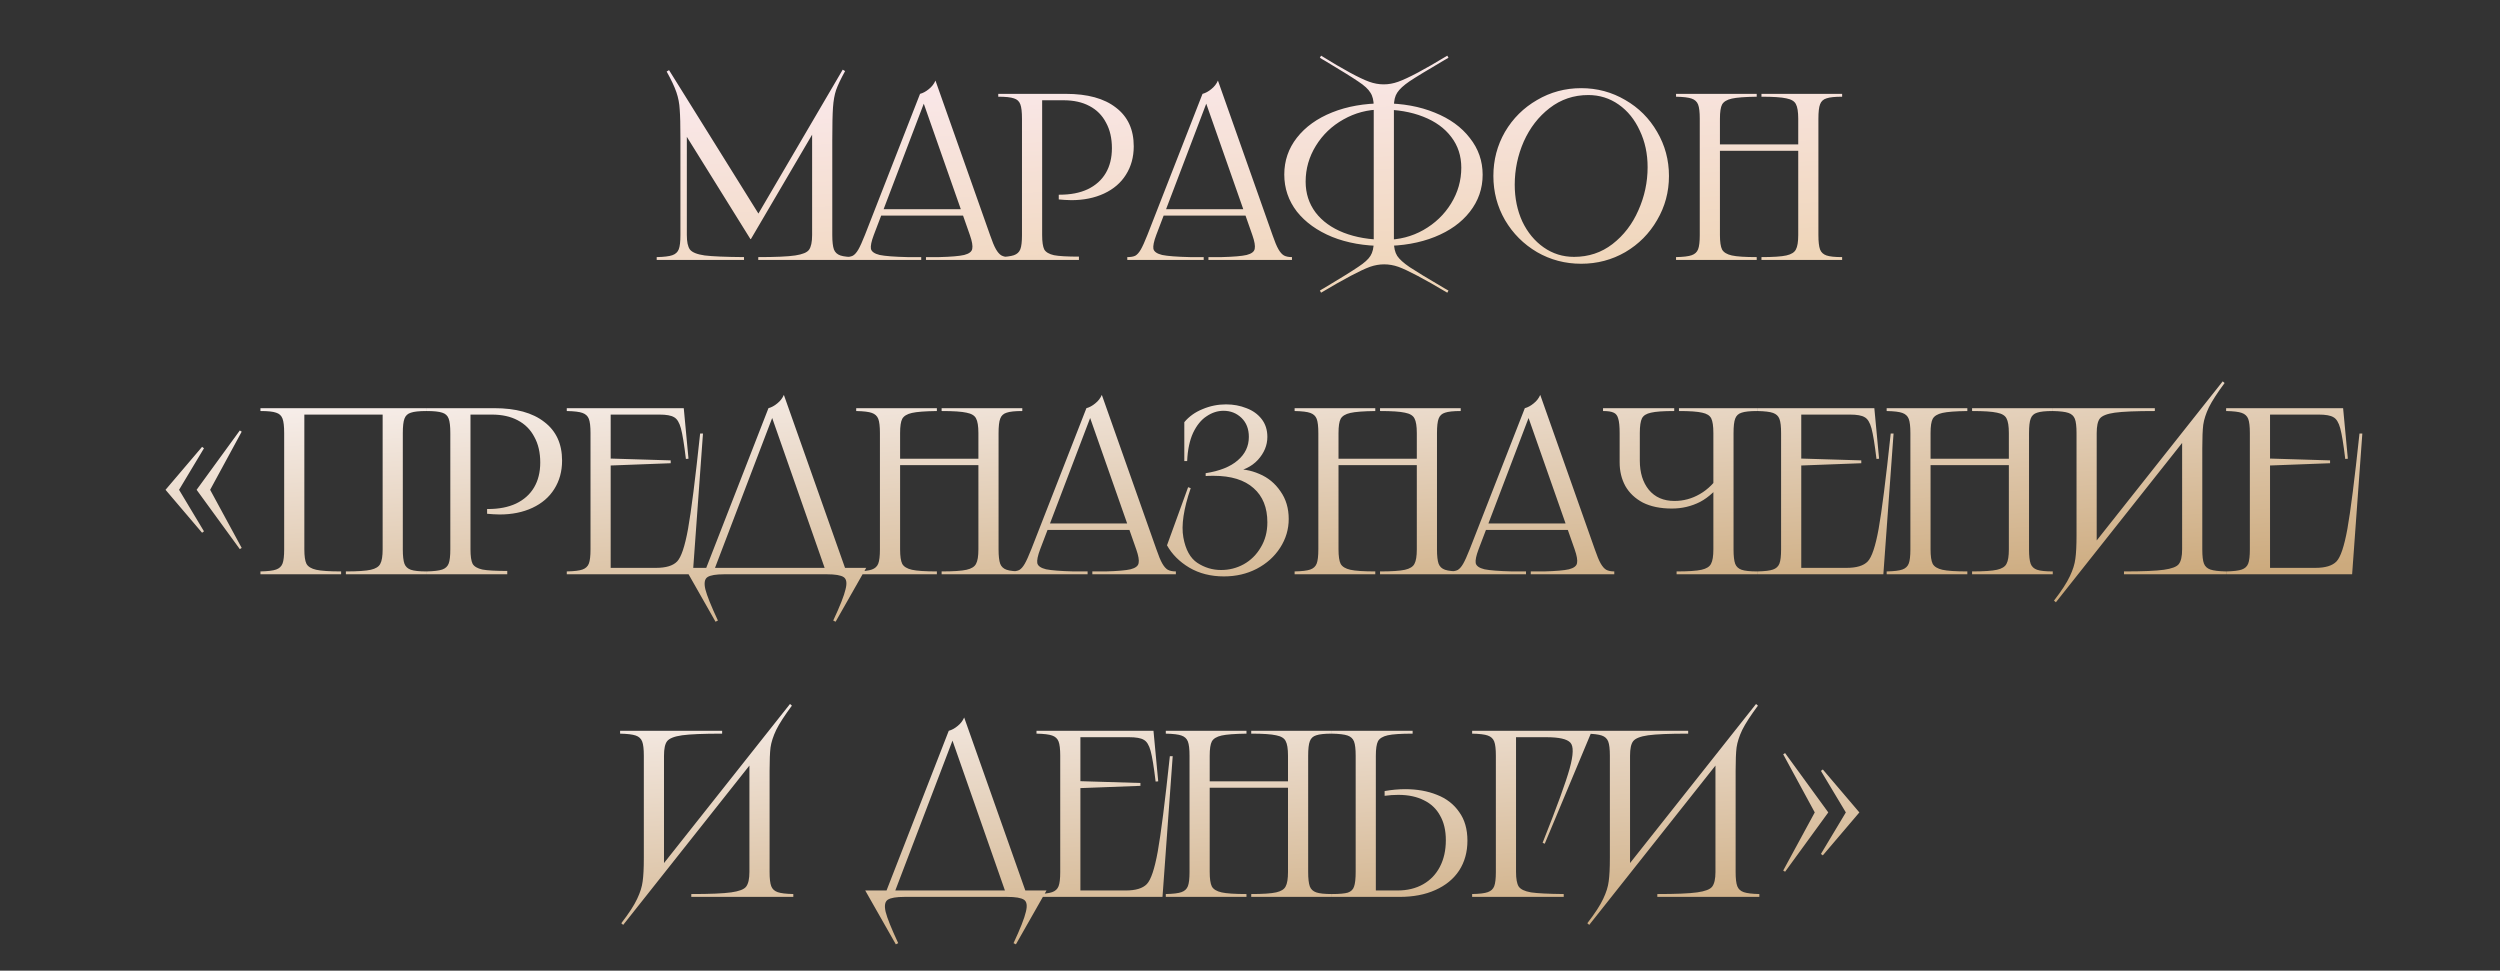 <?xml version="1.0" encoding="UTF-8"?> <svg xmlns="http://www.w3.org/2000/svg" width="904" height="351" viewBox="0 0 904 351" fill="none"><rect x="0" y="0" width="904" height="351" fill="#333333" stroke="none"/> <path d="M241.923 25.359L275.128 78.642H273.412L304.73 25.188L305.588 25.702C304.043 28.505 302.956 30.793 302.327 32.566C301.755 34.282 301.383 36.37 301.212 38.83C301.04 41.289 300.954 45.236 300.954 50.67V84.991C300.954 87.393 301.155 89.138 301.555 90.225C301.955 91.254 302.728 91.969 303.872 92.37C305.016 92.77 306.903 92.97 309.534 92.97V94H274.184V92.97C280.476 92.97 284.938 92.77 287.569 92.37C290.201 91.969 291.859 91.283 292.546 90.311C293.289 89.281 293.661 87.508 293.661 84.991V45.78H295.377L271.525 86.45H271.353L246.642 46.724H248.358V84.991C248.358 87.451 248.73 89.195 249.474 90.225C250.274 91.254 252.048 91.969 254.793 92.37C257.539 92.713 262.287 92.913 269.036 92.97V94H237.461V92.97C240.093 92.913 241.98 92.684 243.124 92.284C244.268 91.884 245.041 91.169 245.441 90.139C245.841 89.109 246.042 87.393 246.042 84.991V50.842V50.156C246.042 45.294 245.956 41.776 245.784 39.602C245.67 37.428 245.269 35.341 244.583 33.339C243.897 31.337 242.724 28.848 241.065 25.874L241.923 25.359ZM348.818 75.638V77.955H317.93V75.638H348.818ZM332.687 33.939C333.774 33.653 334.832 33.081 335.862 32.223C336.949 31.365 337.75 30.335 338.264 29.134L357.999 84.991C358.8 87.336 359.515 89.052 360.144 90.139C360.773 91.226 361.431 91.969 362.117 92.37C362.861 92.77 363.833 92.97 365.034 92.97V94H334.832V92.97H339.637C343.927 92.856 346.93 92.599 348.646 92.198C350.42 91.741 351.392 90.997 351.564 89.967C351.792 88.938 351.506 87.279 350.706 84.991L333.545 36.084H334.575L315.956 84.991C315.098 87.279 314.755 88.938 314.927 89.967C315.155 90.997 316.214 91.741 318.101 92.198C320.046 92.599 323.392 92.856 328.14 92.97H333.116V94H305.488V92.97C306.747 92.97 307.719 92.799 308.406 92.456C309.092 92.055 309.75 91.312 310.379 90.225C311.008 89.138 311.809 87.365 312.781 84.905L332.687 33.939ZM385.422 33.939C393.258 33.939 399.293 35.598 403.526 38.916C407.816 42.176 409.961 46.838 409.961 52.901C409.961 56.791 409.017 60.223 407.129 63.197C405.299 66.115 402.668 68.374 399.236 69.976C395.803 71.577 391.857 72.378 387.395 72.378C386.651 72.378 385.879 72.35 385.078 72.292C384.335 72.235 383.591 72.178 382.848 72.121V70.405C382.905 70.405 382.962 70.405 383.019 70.405C383.076 70.405 383.134 70.405 383.191 70.405C387.138 70.405 390.512 69.747 393.315 68.431C396.175 67.058 398.349 65.114 399.836 62.597C401.323 60.08 402.067 57.077 402.067 53.588C402.067 49.984 401.352 46.895 399.922 44.321C398.549 41.69 396.547 39.688 393.916 38.315C391.342 36.942 388.224 36.256 384.564 36.256H375.469L376.841 34.883V84.991C376.841 87.451 377.099 89.195 377.614 90.225C378.186 91.197 379.358 91.884 381.131 92.284C382.905 92.627 385.908 92.799 390.141 92.799V94H360.968V92.97C363.599 92.913 365.487 92.684 366.631 92.284C367.775 91.884 368.547 91.169 368.948 90.139C369.348 89.109 369.548 87.393 369.548 84.991V42.948C369.548 40.489 369.348 38.744 368.948 37.714C368.547 36.628 367.775 35.913 366.631 35.569C365.487 35.169 363.599 34.969 360.968 34.969V33.939H385.422ZM450.958 75.638V77.955H420.07V75.638H450.958ZM434.828 33.939C435.914 33.653 436.973 33.081 438.002 32.223C439.089 31.365 439.89 30.335 440.405 29.134L460.139 84.991C460.94 87.336 461.655 89.052 462.284 90.139C462.913 91.226 463.571 91.969 464.257 92.37C465.001 92.77 465.973 92.97 467.175 92.97V94H436.973V92.97H441.777C446.068 92.856 449.071 92.599 450.787 92.198C452.56 91.741 453.532 90.997 453.704 89.967C453.933 88.938 453.647 87.279 452.846 84.991L435.686 36.084H436.715L418.096 84.991C417.238 87.279 416.895 88.938 417.067 89.967C417.296 90.997 418.354 91.741 420.241 92.198C422.186 92.599 425.532 92.856 430.28 92.97H435.257V94H407.629V92.97C408.887 92.97 409.859 92.799 410.546 92.456C411.232 92.055 411.89 91.312 412.519 90.225C413.148 89.138 413.949 87.365 414.922 84.905L434.828 33.939ZM477.695 20.125C485.817 25.159 491.623 28.305 495.112 29.563C498.602 30.822 502.091 30.822 505.58 29.563C509.126 28.305 515.047 25.159 523.341 20.125L523.77 20.897C523.312 21.126 522.855 21.384 522.397 21.67C516.162 25.331 511.929 27.904 509.698 29.392C507.525 30.879 506.038 32.252 505.237 33.51C504.436 34.711 504.036 36.37 504.036 38.487V87.479C504.036 89.596 504.436 91.283 505.237 92.541C506.038 93.743 507.525 95.087 509.698 96.574C511.929 98.061 516.162 100.635 522.397 104.296C522.855 104.582 523.312 104.84 523.77 105.068L523.341 105.841C514.99 100.864 509.098 97.747 505.666 96.488C502.234 95.287 498.802 95.287 495.37 96.488C491.938 97.747 486.046 100.864 477.695 105.841L477.266 105.068C477.609 104.897 477.838 104.754 477.952 104.639C478.124 104.525 478.381 104.382 478.724 104.21C484.845 100.549 488.992 97.975 491.165 96.488C493.339 95.058 494.798 93.743 495.541 92.541C496.342 91.283 496.743 89.596 496.743 87.479V38.487C496.743 36.37 496.342 34.711 495.541 33.51C494.798 32.252 493.339 30.907 491.165 29.477C488.992 27.99 484.845 25.416 478.724 21.755C478.381 21.584 478.124 21.441 477.952 21.326C477.838 21.212 477.609 21.069 477.266 20.897L477.695 20.125ZM464.395 63.112C464.395 58.135 465.911 53.702 468.943 49.812C472.032 45.865 476.293 42.805 481.727 40.632C487.161 38.458 493.339 37.371 500.26 37.371L499.488 39.602C494.569 39.602 489.993 40.803 485.76 43.206C481.584 45.551 478.267 48.726 475.807 52.73C473.347 56.734 472.118 61.052 472.118 65.686C472.118 69.918 473.319 73.636 475.721 76.84C478.124 79.986 481.499 82.417 485.846 84.133C490.25 85.849 495.313 86.707 501.033 86.707L500.26 88.938C493.339 88.938 487.161 87.851 481.727 85.677C476.293 83.447 472.032 80.386 468.943 76.497C465.911 72.55 464.395 68.088 464.395 63.112ZM536.125 63.197C536.125 68.174 534.581 72.635 531.492 76.582C528.46 80.472 524.227 83.504 518.793 85.677C513.359 87.851 507.182 88.938 500.26 88.938L501.033 86.707C505.952 86.707 510.499 85.534 514.675 83.189C518.908 80.787 522.254 77.583 524.714 73.579C527.173 69.575 528.403 65.257 528.403 60.623C528.403 56.391 527.202 52.701 524.8 49.555C522.397 46.352 518.994 43.892 514.589 42.176C510.242 40.46 505.208 39.602 499.488 39.602L500.26 37.371C507.182 37.371 513.359 38.487 518.793 40.718C524.227 42.891 528.46 45.951 531.492 49.898C534.581 53.788 536.125 58.221 536.125 63.197ZM571.751 95.373C565.974 95.373 560.654 93.971 555.792 91.169C550.93 88.308 547.069 84.448 544.209 79.585C541.406 74.723 540.004 69.404 540.004 63.626C540.004 57.849 541.406 52.529 544.209 47.667C547.069 42.805 550.93 38.973 555.792 36.17C560.654 33.31 565.974 31.88 571.751 31.88C577.528 31.88 582.848 33.31 587.71 36.17C592.572 38.973 596.404 42.805 599.207 47.667C602.067 52.529 603.497 57.849 603.497 63.626C603.497 69.404 602.067 74.723 599.207 79.585C596.404 84.448 592.572 88.308 587.71 91.169C582.848 93.971 577.528 95.373 571.751 95.373ZM569.177 92.885C574.439 92.885 579.073 91.34 583.077 88.251C587.138 85.105 590.255 81.044 592.429 76.068C594.66 71.091 595.775 65.886 595.775 60.452C595.775 55.59 594.831 51.185 592.944 47.238C591.113 43.234 588.568 40.088 585.307 37.8C582.047 35.512 578.386 34.368 574.325 34.368C569.062 34.368 564.401 35.941 560.339 39.087C556.335 42.176 553.218 46.209 550.987 51.185C548.813 56.162 547.726 61.367 547.726 66.801C547.726 71.663 548.642 76.096 550.472 80.1C552.36 84.047 554.934 87.165 558.194 89.453C561.455 91.741 565.116 92.885 569.177 92.885ZM666.115 33.939V34.969C663.484 34.969 661.597 35.169 660.453 35.569C659.308 35.913 658.536 36.628 658.136 37.714C657.735 38.744 657.535 40.489 657.535 42.948V84.991C657.535 87.393 657.735 89.138 658.136 90.225C658.536 91.254 659.308 91.969 660.453 92.37C661.597 92.77 663.484 92.97 666.115 92.97V94H636.943V92.97C641.176 92.97 644.179 92.77 645.952 92.37C647.725 91.969 648.869 91.254 649.384 90.225C649.956 89.195 650.242 87.451 650.242 84.991V42.948C650.242 40.431 649.956 38.658 649.384 37.629C648.869 36.599 647.725 35.913 645.952 35.569C644.179 35.169 641.176 34.969 636.943 34.969V33.939H666.115ZM651.1 52.215V54.532H621.07V52.215H651.1ZM635.227 33.939V34.969C630.994 35.026 627.991 35.255 626.218 35.655C624.445 36.056 623.272 36.771 622.7 37.8C622.185 38.773 621.928 40.489 621.928 42.948V84.991C621.928 87.451 622.185 89.195 622.7 90.225C623.272 91.254 624.445 91.969 626.218 92.37C627.991 92.77 630.994 92.97 635.227 92.97V94H606.055V92.97C608.743 92.913 610.631 92.684 611.717 92.284C612.861 91.884 613.634 91.169 614.034 90.139C614.434 89.109 614.635 87.393 614.635 84.991V42.948C614.635 40.546 614.434 38.83 614.034 37.8C613.634 36.771 612.861 36.056 611.717 35.655C610.631 35.255 608.743 35.026 606.055 34.969V33.939H635.227Z" fill="url(#paint0_linear_6_9)"></path> <path d="M261.122 264.255V265.285C254.315 265.285 249.482 265.485 246.622 265.885C243.819 266.286 242.017 267.001 241.216 268.03C240.473 269.003 240.101 270.747 240.101 273.264V315.65L237.956 314.792L285.661 254.559L286.348 255.16C283.716 258.706 281.829 261.624 280.685 263.912C279.598 266.2 278.912 268.316 278.626 270.261C278.397 272.149 278.282 274.952 278.282 278.67V315.307C278.282 317.709 278.483 319.425 278.883 320.455C279.283 321.484 280.056 322.199 281.2 322.6C282.344 323 284.231 323.229 286.863 323.286V324.316H249.968V323.286C256.775 323.286 261.58 323.086 264.383 322.686C267.243 322.285 269.044 321.599 269.788 320.626C270.589 319.597 270.989 317.824 270.989 315.307V273.264L273.134 274.122L225.343 334.44L224.657 333.84C227.402 330.293 229.319 327.347 230.405 325.002C231.492 322.714 232.15 320.626 232.379 318.739C232.665 316.794 232.808 313.962 232.808 310.244V273.264C232.808 270.862 232.608 269.146 232.207 268.116C231.807 267.086 231.035 266.371 229.891 265.971C228.747 265.571 226.859 265.342 224.228 265.285V264.255H261.122ZM343.069 264.255C344.156 263.969 345.214 263.397 346.244 262.539C347.33 261.681 348.131 260.651 348.646 259.45L371.212 323.286H363.833L343.927 266.4H344.957L323.249 323.286H320.074L343.069 264.255ZM378.419 321.999L367.351 341.476L366.493 341.047C368.952 335.785 370.44 332.009 370.954 329.721C371.526 327.49 371.298 326.032 370.268 325.345C369.238 324.659 367.208 324.316 364.176 324.316H327.11C324.078 324.316 322.048 324.659 321.018 325.345C319.988 326.032 319.731 327.49 320.246 329.721C320.818 332.009 322.334 335.785 324.793 341.047L323.935 341.476L312.867 321.999H378.419ZM417.099 264.255L418.815 282.531L417.871 282.616C417.242 277.354 416.641 273.665 416.069 271.548C415.497 269.432 414.668 268.087 413.581 267.515C412.551 266.886 410.778 266.572 408.261 266.572H389.299L390.672 265.199V283.56L389.642 282.445L412.38 283.131V284.161L389.642 285.019L390.672 283.903V323.372L389.299 321.999H407.06C410.664 321.999 413.209 321.227 414.696 319.683C416.183 318.138 417.499 314.22 418.643 307.928C419.787 301.578 421.246 290.081 423.019 273.436H424.049L420.359 324.316H374.799V323.286C377.487 323.229 379.375 323 380.462 322.6C381.606 322.199 382.378 321.484 382.778 320.455C383.179 319.425 383.379 317.709 383.379 315.307V273.264C383.379 270.862 383.179 269.146 382.778 268.116C382.378 267.086 381.606 266.371 380.462 265.971C379.375 265.571 377.487 265.342 374.799 265.285V264.255H417.099ZM481.614 264.255V265.285C478.983 265.285 477.096 265.485 475.952 265.885C474.808 266.228 474.035 266.943 473.635 268.03C473.234 269.06 473.034 270.804 473.034 273.264V315.307C473.034 317.709 473.234 319.454 473.635 320.541C474.035 321.57 474.808 322.285 475.952 322.686C477.096 323.086 478.983 323.286 481.614 323.286V324.316H452.442V323.286C456.675 323.286 459.678 323.086 461.451 322.686C463.224 322.285 464.368 321.57 464.883 320.541C465.455 319.511 465.741 317.766 465.741 315.307V273.264C465.741 270.747 465.455 268.974 464.883 267.944C464.368 266.915 463.224 266.228 461.451 265.885C459.678 265.485 456.675 265.285 452.442 265.285V264.255H481.614ZM466.599 282.531V284.847H436.569V282.531H466.599ZM450.726 264.255V265.285C446.493 265.342 443.49 265.571 441.717 265.971C439.944 266.371 438.771 267.086 438.199 268.116C437.684 269.088 437.427 270.804 437.427 273.264V315.307C437.427 317.766 437.684 319.511 438.199 320.541C438.771 321.57 439.944 322.285 441.717 322.686C443.49 323.086 446.493 323.286 450.726 323.286V324.316H421.554V323.286C424.242 323.229 426.13 323 427.216 322.6C428.36 322.199 429.133 321.484 429.533 320.455C429.934 319.425 430.134 317.709 430.134 315.307V273.264C430.134 270.862 429.934 269.146 429.533 268.116C429.133 267.086 428.36 266.371 427.216 265.971C426.13 265.571 424.242 265.342 421.554 265.285V264.255H450.726ZM510.804 264.255V265.285C506.571 265.285 503.568 265.485 501.794 265.885C500.021 266.286 498.849 267.001 498.277 268.03C497.762 269.06 497.504 270.804 497.504 273.264V323.372L496.132 321.999H505.312C508.859 321.999 511.948 321.256 514.579 319.768C517.21 318.281 519.241 316.165 520.671 313.419C522.101 310.673 522.816 307.47 522.816 303.809C522.816 300.32 522.129 297.374 520.757 294.972C519.441 292.512 517.496 290.653 514.922 289.395C512.348 288.079 509.259 287.421 505.655 287.421C504.855 287.421 504.025 287.45 503.167 287.507C502.366 287.564 501.537 287.65 500.679 287.764V286.048C501.937 285.82 503.196 285.648 504.454 285.534C505.77 285.419 506.971 285.362 508.058 285.362C512.405 285.362 516.266 286.048 519.641 287.421C523.016 288.737 525.676 290.796 527.621 293.599C529.623 296.345 530.624 299.805 530.624 303.981C530.624 308.099 529.623 311.703 527.621 314.792C525.619 317.824 522.759 320.169 519.04 321.828C515.38 323.486 511.061 324.316 506.085 324.316H481.631V323.286C484.32 323.286 486.236 323.115 487.38 322.771C488.524 322.371 489.267 321.656 489.611 320.626C490.011 319.54 490.211 317.766 490.211 315.307V273.264C490.211 270.862 490.011 269.146 489.611 268.116C489.21 267.086 488.438 266.371 487.294 265.971C486.15 265.571 484.262 265.342 481.631 265.285V264.255H510.804ZM575.654 264.255L558.579 305.096L557.807 304.753C562.955 291.826 566.216 282.874 567.589 277.897C568.961 272.921 569.047 269.803 567.846 268.545C566.645 267.229 563.756 266.572 559.18 266.572H546.825L548.197 265.199V315.307C548.197 317.766 548.512 319.511 549.141 320.541C549.828 321.57 551.315 322.285 553.603 322.686C555.891 323.029 559.838 323.229 565.444 323.286V324.316H532.324V323.286C535.013 323.229 536.9 323 537.987 322.6C539.131 322.199 539.903 321.484 540.304 320.455C540.704 319.425 540.904 317.709 540.904 315.307V273.264C540.904 270.862 540.704 269.146 540.304 268.116C539.903 267.086 539.131 266.371 537.987 265.971C536.9 265.571 535.013 265.342 532.324 265.285V264.255H575.654ZM610.444 264.255V265.285C603.637 265.285 598.803 265.485 595.943 265.885C593.14 266.286 591.339 267.001 590.538 268.03C589.794 269.003 589.422 270.747 589.422 273.264V315.65L587.277 314.792L634.983 254.559L635.669 255.16C633.038 258.706 631.15 261.624 630.006 263.912C628.919 266.2 628.233 268.316 627.947 270.261C627.718 272.149 627.604 274.952 627.604 278.67V315.307C627.604 317.709 627.804 319.425 628.204 320.455C628.605 321.484 629.377 322.199 630.521 322.6C631.665 323 633.553 323.229 636.184 323.286V324.316H599.289V323.286C606.096 323.286 610.901 323.086 613.704 322.686C616.564 322.285 618.366 321.599 619.109 320.626C619.91 319.597 620.311 317.824 620.311 315.307V273.264L622.456 274.122L574.664 334.44L573.978 333.84C576.724 330.293 578.64 327.347 579.727 325.002C580.814 322.714 581.471 320.626 581.7 318.739C581.986 316.794 582.129 313.962 582.129 310.244V273.264C582.129 270.862 581.929 269.146 581.529 268.116C581.128 267.086 580.356 266.371 579.212 265.971C578.068 265.571 576.18 265.342 573.549 265.285V264.255H610.444ZM659.133 278.241L672.346 293.771L659.133 309.301L658.447 308.786L667.456 293.771L658.447 278.755L659.133 278.241ZM645.491 272.32L661.106 293.771L645.491 315.221L644.804 314.792L656.216 293.771L644.804 272.749L645.491 272.32Z" fill="url(#paint1_linear_6_9)"></path> <path d="M73.07 161.583L73.756 162.097L64.747 177.113L73.756 192.128L73.07 192.643L59.856 177.113L73.07 161.583ZM86.712 155.662L87.398 156.091L75.987 177.113L87.398 198.134L86.712 198.563L71.096 177.113L86.712 155.662ZM154.238 147.597V148.627C151.606 148.627 149.719 148.827 148.575 149.227C147.431 149.571 146.658 150.286 146.258 151.372C145.858 152.402 145.657 154.147 145.657 156.606V198.649C145.657 201.051 145.858 202.796 146.258 203.883C146.658 204.912 147.431 205.627 148.575 206.028C149.719 206.428 151.606 206.628 154.238 206.628V207.658H125.065V206.628C129.298 206.628 132.301 206.428 134.074 206.028C135.847 205.627 136.991 204.912 137.506 203.883C138.078 202.853 138.364 201.108 138.364 198.649V148.541L139.737 149.914H108.677L110.05 148.541V198.649C110.05 201.108 110.307 202.853 110.822 203.883C111.394 204.912 112.567 205.627 114.34 206.028C116.113 206.428 119.116 206.628 123.349 206.628V207.658H94.177V206.628C96.865 206.571 98.753 206.342 99.84 205.942C100.984 205.541 101.756 204.826 102.156 203.797C102.557 202.767 102.757 201.051 102.757 198.649V156.606C102.757 154.147 102.557 152.402 102.156 151.372C101.756 150.286 100.984 149.571 99.84 149.227C98.753 148.827 96.865 148.627 94.177 148.627V147.597H154.238ZM178.708 147.597C186.544 147.597 192.579 149.256 196.812 152.574C201.102 155.834 203.247 160.496 203.247 166.559C203.247 170.449 202.303 173.881 200.415 176.855C198.585 179.773 195.954 182.032 192.522 183.634C189.09 185.235 185.143 186.036 180.681 186.036C179.937 186.036 179.165 186.007 178.364 185.95C177.621 185.893 176.877 185.836 176.134 185.779V184.063C176.191 184.063 176.248 184.063 176.305 184.063C176.362 184.063 176.42 184.063 176.477 184.063C180.424 184.063 183.798 183.405 186.601 182.089C189.461 180.716 191.635 178.772 193.122 176.255C194.609 173.738 195.353 170.735 195.353 167.246C195.353 163.642 194.638 160.553 193.208 157.979C191.835 155.348 189.833 153.346 187.202 151.973C184.628 150.6 181.51 149.914 177.85 149.914H168.755L170.127 148.541V198.649C170.127 201.108 170.385 202.853 170.9 203.883C171.472 204.855 172.644 205.541 174.418 205.942C176.191 206.285 179.194 206.457 183.427 206.457V207.658H154.254V206.628C156.885 206.571 158.773 206.342 159.917 205.942C161.061 205.541 161.833 204.826 162.234 203.797C162.634 202.767 162.834 201.051 162.834 198.649V156.606C162.834 154.147 162.634 152.402 162.234 151.372C161.833 150.286 161.061 149.571 159.917 149.227C158.773 148.827 156.885 148.627 154.254 148.627V147.597H178.708ZM247.247 147.597L248.963 165.873L248.02 165.959C247.39 160.696 246.79 157.007 246.218 154.89C245.646 152.774 244.816 151.43 243.729 150.858C242.7 150.228 240.927 149.914 238.41 149.914H219.448L220.821 148.541V166.902L219.791 165.787L242.528 166.473V167.503L219.791 168.361L220.821 167.246V206.714L219.448 205.341H237.209C240.812 205.341 243.358 204.569 244.845 203.025C246.332 201.48 247.648 197.562 248.792 191.27C249.936 184.921 251.394 173.423 253.168 156.778H254.197L250.508 207.658H204.947V206.628C207.636 206.571 209.523 206.342 210.61 205.942C211.754 205.541 212.526 204.826 212.927 203.797C213.327 202.767 213.527 201.051 213.527 198.649V156.606C213.527 154.204 213.327 152.488 212.927 151.458C212.526 150.429 211.754 149.714 210.61 149.313C209.523 148.913 207.636 148.684 204.947 148.627V147.597H247.247ZM277.872 147.597C278.958 147.311 280.017 146.739 281.046 145.881C282.133 145.023 282.934 143.993 283.449 142.792L306.014 206.628H298.636L278.73 149.742H279.759L258.052 206.628H254.877L277.872 147.597ZM313.222 205.341L302.153 224.818L301.295 224.389C303.755 219.127 305.242 215.351 305.757 213.063C306.329 210.833 306.1 209.374 305.071 208.688C304.041 208.001 302.01 207.658 298.979 207.658H261.913C258.881 207.658 256.85 208.001 255.821 208.688C254.791 209.374 254.534 210.833 255.049 213.063C255.621 215.351 257.136 219.127 259.596 224.389L258.738 224.818L247.67 205.341H313.222ZM369.662 147.597V148.627C367.031 148.627 365.143 148.827 363.999 149.227C362.855 149.571 362.083 150.286 361.683 151.372C361.282 152.402 361.082 154.147 361.082 156.606V198.649C361.082 201.051 361.282 202.796 361.683 203.883C362.083 204.912 362.855 205.627 363.999 206.028C365.143 206.428 367.031 206.628 369.662 206.628V207.658H340.49V206.628C344.723 206.628 347.726 206.428 349.499 206.028C351.272 205.627 352.416 204.912 352.931 203.883C353.503 202.853 353.789 201.108 353.789 198.649V156.606C353.789 154.089 353.503 152.316 352.931 151.287C352.416 150.257 351.272 149.571 349.499 149.227C347.726 148.827 344.723 148.627 340.49 148.627V147.597H369.662ZM354.647 165.873V168.189H324.616V165.873H354.647ZM338.774 147.597V148.627C334.541 148.684 331.538 148.913 329.765 149.313C327.991 149.714 326.819 150.429 326.247 151.458C325.732 152.431 325.475 154.147 325.475 156.606V198.649C325.475 201.108 325.732 202.853 326.247 203.883C326.819 204.912 327.991 205.627 329.765 206.028C331.538 206.428 334.541 206.628 338.774 206.628V207.658H309.601V206.628C312.29 206.571 314.177 206.342 315.264 205.942C316.408 205.541 317.18 204.826 317.581 203.797C317.981 202.767 318.181 201.051 318.181 198.649V156.606C318.181 154.204 317.981 152.488 317.581 151.458C317.18 150.429 316.408 149.714 315.264 149.313C314.177 148.913 312.29 148.684 309.601 148.627V147.597H338.774ZM408.976 189.296V191.613H378.087V189.296H408.976ZM392.845 147.597C393.932 147.311 394.99 146.739 396.02 145.881C397.107 145.023 397.907 143.993 398.422 142.792L418.157 198.649C418.957 200.994 419.672 202.71 420.302 203.797C420.931 204.884 421.589 205.627 422.275 206.028C423.019 206.428 423.991 206.628 425.192 206.628V207.658H394.99V206.628H399.795C404.085 206.514 407.088 206.256 408.804 205.856C410.577 205.398 411.55 204.655 411.721 203.625C411.95 202.596 411.664 200.937 410.863 198.649L393.703 149.742H394.733L376.114 198.649C375.256 200.937 374.913 202.596 375.084 203.625C375.313 204.655 376.371 205.398 378.259 205.856C380.204 206.256 383.55 206.514 388.298 206.628H393.274V207.658H365.646V206.628C366.905 206.628 367.877 206.457 368.563 206.113C369.25 205.713 369.908 204.969 370.537 203.883C371.166 202.796 371.967 201.023 372.939 198.563L392.845 147.597ZM428.248 152.659C429.964 150.6 432.166 149.027 434.854 147.94C437.543 146.796 440.374 146.224 443.349 146.224C445.98 146.224 448.439 146.682 450.727 147.597C453.016 148.455 454.846 149.771 456.219 151.544C457.592 153.317 458.278 155.462 458.278 157.979C458.278 161.011 457.134 163.785 454.846 166.302C452.558 168.761 449.469 170.249 445.579 170.763V169.734C448.954 169.448 452.215 169.991 455.361 171.364C458.507 172.68 461.052 174.767 462.997 177.627C464.999 180.43 466 183.777 466 187.666C466 191.384 464.97 194.845 462.911 198.048C460.852 201.251 458.021 203.797 454.417 205.684C450.87 207.515 446.924 208.43 442.576 208.43C437.829 208.43 433.653 207.372 430.049 205.255C426.503 203.139 423.815 200.451 421.984 197.19L429.62 176.169L430.564 176.512C427.99 184.005 427.104 189.954 427.904 194.359C428.705 198.763 430.393 201.823 432.967 203.539C435.598 205.255 438.458 206.113 441.547 206.113C444.464 206.113 447.181 205.427 449.698 204.054C452.272 202.624 454.331 200.594 455.876 197.962C457.477 195.331 458.278 192.299 458.278 188.867C458.278 183.548 456.619 179.429 453.302 176.512C449.984 173.538 445.15 172.05 438.801 172.05C437.543 172.05 436.599 172.079 435.97 172.136V171.107C441.061 170.306 444.922 168.761 447.553 166.473C450.241 164.185 451.585 161.354 451.585 157.979C451.585 155.119 450.699 152.831 448.926 151.115C447.152 149.399 444.979 148.541 442.405 148.541C440.288 148.541 438.258 149.199 436.313 150.514C434.368 151.773 432.738 153.775 431.422 156.52C430.164 159.266 429.449 162.669 429.277 166.731H428.248V152.659ZM528.193 147.597V148.627C525.562 148.627 523.674 148.827 522.53 149.227C521.386 149.571 520.614 150.286 520.214 151.372C519.813 152.402 519.613 154.147 519.613 156.606V198.649C519.613 201.051 519.813 202.796 520.214 203.883C520.614 204.912 521.386 205.627 522.53 206.028C523.674 206.428 525.562 206.628 528.193 206.628V207.658H499.021V206.628C503.254 206.628 506.257 206.428 508.03 206.028C509.803 205.627 510.947 204.912 511.462 203.883C512.034 202.853 512.32 201.108 512.32 198.649V156.606C512.32 154.089 512.034 152.316 511.462 151.287C510.947 150.257 509.803 149.571 508.03 149.227C506.257 148.827 503.254 148.627 499.021 148.627V147.597H528.193ZM513.178 165.873V168.189H483.148V165.873H513.178ZM497.305 147.597V148.627C493.072 148.684 490.069 148.913 488.296 149.313C486.522 149.714 485.35 150.429 484.778 151.458C484.263 152.431 484.006 154.147 484.006 156.606V198.649C484.006 201.108 484.263 202.853 484.778 203.883C485.35 204.912 486.522 205.627 488.296 206.028C490.069 206.428 493.072 206.628 497.305 206.628V207.658H468.132V206.628C470.821 206.571 472.708 206.342 473.795 205.942C474.939 205.541 475.711 204.826 476.112 203.797C476.512 202.767 476.712 201.051 476.712 198.649V156.606C476.712 154.204 476.512 152.488 476.112 151.458C475.711 150.429 474.939 149.714 473.795 149.313C472.708 148.913 470.821 148.684 468.132 148.627V147.597H497.305ZM567.507 189.296V191.613H536.618V189.296H567.507ZM551.376 147.597C552.463 147.311 553.521 146.739 554.551 145.881C555.638 145.023 556.439 143.993 556.953 142.792L576.688 198.649C577.488 200.994 578.203 202.71 578.833 203.797C579.462 204.884 580.12 205.627 580.806 206.028C581.55 206.428 582.522 206.628 583.723 206.628V207.658H553.521V206.628H558.326C562.616 206.514 565.619 206.256 567.335 205.856C569.108 205.398 570.081 204.655 570.253 203.625C570.481 202.596 570.195 200.937 569.394 198.649L552.234 149.742H553.264L534.645 198.649C533.787 200.937 533.444 202.596 533.615 203.625C533.844 204.655 534.902 205.398 536.79 205.856C538.735 206.256 542.081 206.514 546.829 206.628H551.805V207.658H524.177V206.628C525.436 206.628 526.408 206.457 527.095 206.113C527.781 205.713 528.439 204.969 529.068 203.883C529.697 202.796 530.498 201.023 531.47 198.563L551.376 147.597ZM605.397 147.597V148.627C601.451 148.627 598.648 148.827 596.989 149.227C595.33 149.571 594.243 150.257 593.728 151.287C593.214 152.316 592.956 154.089 592.956 156.606V166.559C592.956 170.906 594.043 174.424 596.217 177.113C598.448 179.801 601.536 181.145 605.483 181.145C608.744 181.145 611.804 180.316 614.664 178.657C617.581 176.998 620.155 174.424 622.386 170.935L623.416 173.423C620.784 177.141 617.896 179.83 614.75 181.489C611.604 183.09 608.2 183.891 604.539 183.891C600.421 183.891 596.932 183.176 594.072 181.746C591.269 180.259 589.152 178.257 587.722 175.74C586.35 173.223 585.663 170.392 585.663 167.246V156.606C585.663 154.204 585.492 152.459 585.148 151.372C584.862 150.286 584.319 149.571 583.518 149.227C582.717 148.827 581.43 148.627 579.657 148.627V147.597H605.397ZM606.255 206.628C610.488 206.628 613.491 206.428 615.265 206.028C617.038 205.627 618.182 204.912 618.697 203.883C619.269 202.853 619.555 201.108 619.555 198.649V156.606C619.555 154.089 619.297 152.316 618.782 151.287C618.268 150.257 617.181 149.571 615.522 149.227C613.863 148.827 611.06 148.627 607.113 148.627V147.597H635.428V148.627C632.797 148.627 630.909 148.827 629.765 149.227C628.621 149.571 627.849 150.286 627.448 151.372C627.048 152.402 626.848 154.147 626.848 156.606V198.649C626.848 201.051 627.048 202.796 627.448 203.883C627.849 204.912 628.621 205.627 629.765 206.028C630.909 206.428 632.797 206.628 635.428 206.628V207.658H606.255V206.628ZM677.761 147.597L679.477 165.873L678.534 165.959C677.904 160.696 677.304 157.007 676.732 154.89C676.16 152.774 675.33 151.43 674.244 150.858C673.214 150.228 671.441 149.914 668.924 149.914H649.962L651.335 148.541V166.902L650.305 165.787L673.042 166.473V167.503L650.305 168.361L651.335 167.246V206.714L649.962 205.341H667.723C671.326 205.341 673.872 204.569 675.359 203.025C676.846 201.48 678.162 197.562 679.306 191.27C680.45 184.921 681.908 173.423 683.682 156.778H684.711L681.022 207.658H635.461V206.628C638.15 206.571 640.037 206.342 641.124 205.942C642.268 205.541 643.041 204.826 643.441 203.797C643.841 202.767 644.042 201.051 644.042 198.649V156.606C644.042 154.204 643.841 152.488 643.441 151.458C643.041 150.429 642.268 149.714 641.124 149.313C640.037 148.913 638.15 148.684 635.461 148.627V147.597H677.761ZM742.277 147.597V148.627C739.646 148.627 737.758 148.827 736.614 149.227C735.47 149.571 734.698 150.286 734.298 151.372C733.897 152.402 733.697 154.147 733.697 156.606V198.649C733.697 201.051 733.897 202.796 734.298 203.883C734.698 204.912 735.47 205.627 736.614 206.028C737.758 206.428 739.646 206.628 742.277 206.628V207.658H713.105V206.628C717.338 206.628 720.341 206.428 722.114 206.028C723.887 205.627 725.031 204.912 725.546 203.883C726.118 202.853 726.404 201.108 726.404 198.649V156.606C726.404 154.089 726.118 152.316 725.546 151.287C725.031 150.257 723.887 149.571 722.114 149.227C720.341 148.827 717.338 148.627 713.105 148.627V147.597H742.277ZM727.262 165.873V168.189H697.232V165.873H727.262ZM711.389 147.597V148.627C707.156 148.684 704.153 148.913 702.38 149.313C700.606 149.714 699.434 150.429 698.862 151.458C698.347 152.431 698.09 154.147 698.09 156.606V198.649C698.09 201.108 698.347 202.853 698.862 203.883C699.434 204.912 700.606 205.627 702.38 206.028C704.153 206.428 707.156 206.628 711.389 206.628V207.658H682.216V206.628C684.905 206.571 686.792 206.342 687.879 205.942C689.023 205.541 689.795 204.826 690.196 203.797C690.596 202.767 690.796 201.051 690.796 198.649V156.606C690.796 154.204 690.596 152.488 690.196 151.458C689.795 150.429 689.023 149.714 687.879 149.313C686.792 148.913 684.905 148.684 682.216 148.627V147.597H711.389ZM779.188 147.597V148.627C772.382 148.627 767.548 148.827 764.688 149.227C761.885 149.628 760.083 150.343 759.283 151.372C758.539 152.345 758.167 154.089 758.167 156.606V198.992L756.022 198.134L803.728 137.902L804.414 138.502C801.783 142.049 799.895 144.966 798.751 147.254C797.664 149.542 796.978 151.658 796.692 153.603C796.463 155.491 796.349 158.294 796.349 162.012V198.649C796.349 201.051 796.549 202.767 796.949 203.797C797.35 204.826 798.122 205.541 799.266 205.942C800.41 206.342 802.298 206.571 804.929 206.628V207.658H768.034V206.628C774.841 206.628 779.646 206.428 782.449 206.028C785.309 205.627 787.111 204.941 787.854 203.968C788.655 202.939 789.056 201.166 789.056 198.649V156.606L791.201 157.464L743.409 217.782L742.723 217.182C745.469 213.635 747.385 210.69 748.472 208.344C749.558 206.056 750.216 203.968 750.445 202.081C750.731 200.136 750.874 197.305 750.874 193.587V156.606C750.874 154.204 750.674 152.488 750.273 151.458C749.873 150.429 749.101 149.714 747.957 149.313C746.813 148.913 744.925 148.684 742.294 148.627V147.597H779.188ZM847.269 147.597L848.985 165.873L848.041 165.959C847.412 160.696 846.811 157.007 846.239 154.89C845.667 152.774 844.838 151.43 843.751 150.858C842.722 150.228 840.948 149.914 838.431 149.914H819.469L820.842 148.541V166.902L819.813 165.787L842.55 166.473V167.503L819.813 168.361L820.842 167.246V206.714L819.469 205.341H837.23C840.834 205.341 843.379 204.569 844.867 203.025C846.354 201.48 847.669 197.562 848.813 191.27C849.957 184.921 851.416 173.423 853.189 156.778H854.219L850.529 207.658H804.969V206.628C807.657 206.571 809.545 206.342 810.632 205.942C811.776 205.541 812.548 204.826 812.949 203.797C813.349 202.767 813.549 201.051 813.549 198.649V156.606C813.549 154.204 813.349 152.488 812.949 151.458C812.548 150.429 811.776 149.714 810.632 149.313C809.545 148.913 807.657 148.684 804.969 148.627V147.597H847.269Z" fill="url(#paint2_linear_6_9)"></path> <defs> <linearGradient id="paint0_linear_6_9" x1="125.84" y1="7.443" x2="134.889" y2="141.971" gradientUnits="userSpaceOnUse"> <stop stop-color="#FFF0FF"></stop> <stop offset="1" stop-color="#EDD2B0"></stop> </linearGradient> <linearGradient id="paint1_linear_6_9" x1="141.679" y1="237.759" x2="151.189" y2="372.223" gradientUnits="userSpaceOnUse"> <stop stop-color="#FFFBFF"></stop> <stop offset="1" stop-color="#CCAA7D"></stop> </linearGradient> <linearGradient id="paint2_linear_6_9" x1="162.552" y1="121.101" x2="172.747" y2="255.464" gradientUnits="userSpaceOnUse"> <stop stop-color="#FFFBFF"></stop> <stop offset="1" stop-color="#CCAA7D"></stop> </linearGradient> </defs> </svg> 